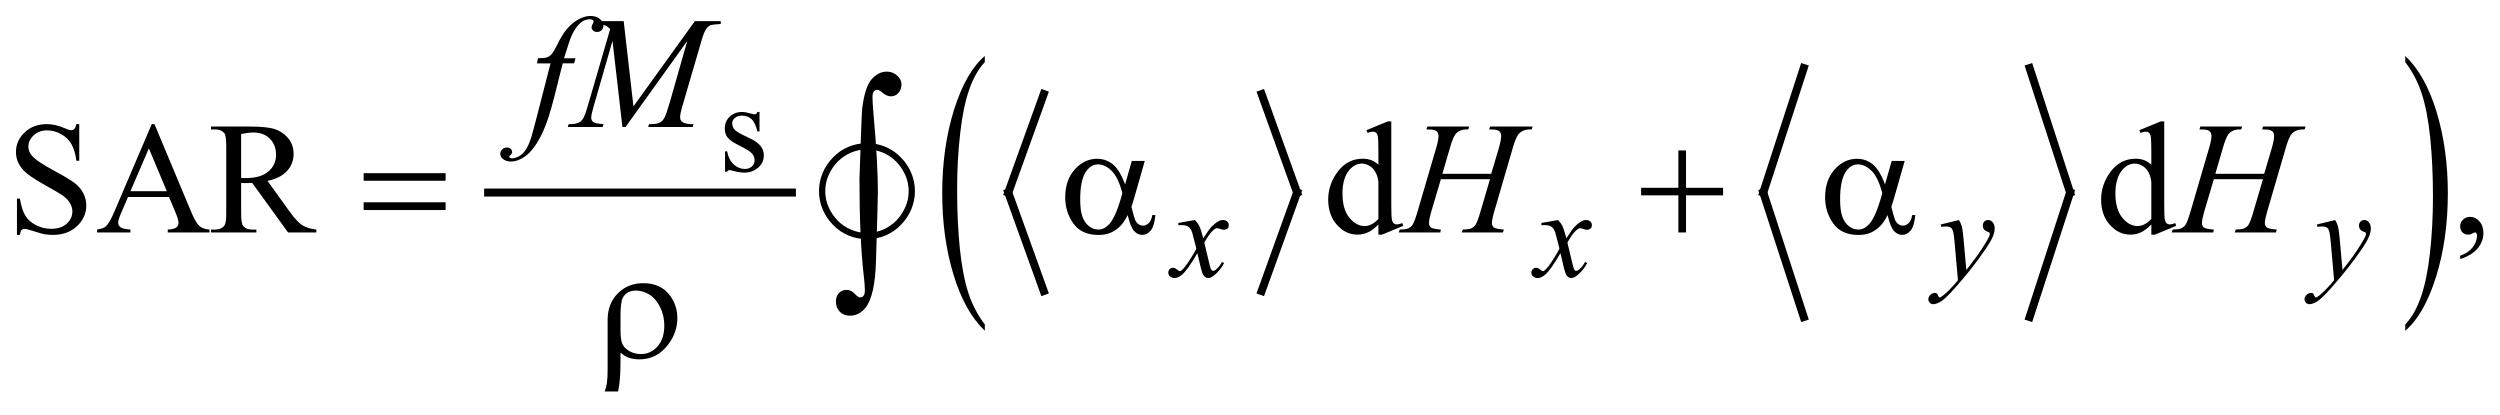 <?xml version="1.0" encoding="UTF-8"?>
<!DOCTYPE svg PUBLIC '-//W3C//DTD SVG 1.0//EN'
          'http://www.w3.org/TR/2001/REC-SVG-20010904/DTD/svg10.dtd'>
<svg stroke-dasharray="none" shape-rendering="auto" xmlns="http://www.w3.org/2000/svg" font-family="'Dialog'" text-rendering="auto" width="247" fill-opacity="1" color-interpolation="auto" color-rendering="auto" preserveAspectRatio="xMidYMid meet" font-size="12px" viewBox="0 0 247 41" fill="black" xmlns:xlink="http://www.w3.org/1999/xlink" stroke="black" image-rendering="auto" stroke-miterlimit="10" stroke-linecap="square" stroke-linejoin="miter" font-style="normal" stroke-width="1" height="41" stroke-dashoffset="0" font-weight="normal" stroke-opacity="1"
><!--Generated by the Batik Graphics2D SVG Generator--><defs id="genericDefs"
  /><g
  ><defs id="defs1"
    ><clipPath clipPathUnits="userSpaceOnUse" id="clipPath1"
      ><path d="M-1 -1 L155.686 -1 L155.686 24.541 L-1 24.541 L-1 -1 Z"
      /></clipPath
      ><clipPath clipPathUnits="userSpaceOnUse" id="clipPath2"
      ><path d="M-0 -0 L-0 23.542 L154.687 23.542 L154.687 -0 Z"
      /></clipPath
    ></defs
    ><g stroke-width="0.501" transform="scale(1.576,1.576) translate(1,1)"
    ><line y2="11.071" fill="none" x1="29.601" clip-path="url(#clipPath2)" x2="48.646" y1="11.071"
    /></g
    ><g stroke-width="0.501" transform="matrix(1.576,0,0,1.576,1.576,1.576)"
    ><line y2="11.071" fill="none" x1="64.434" clip-path="url(#clipPath2)" x2="62.21" y1="4.896"
    /></g
    ><g stroke-width="0.501" transform="matrix(1.576,0,0,1.576,1.576,1.576)"
    ><line y2="17.245" fill="none" x1="62.21" clip-path="url(#clipPath2)" x2="64.434" y1="11.071"
    /></g
    ><g stroke-width="0.501" transform="matrix(1.576,0,0,1.576,1.576,1.576)"
    ><line y2="11.071" fill="none" x1="78.091" clip-path="url(#clipPath2)" x2="80.315" y1="4.896"
    /></g
    ><g stroke-width="0.501" transform="matrix(1.576,0,0,1.576,1.576,1.576)"
    ><line y2="17.245" fill="none" x1="80.315" clip-path="url(#clipPath2)" x2="78.091" y1="11.071"
    /></g
    ><g stroke-width="0.501" transform="matrix(1.576,0,0,1.576,1.576,1.576)"
    ><line y2="11.071" fill="none" x1="112.078" clip-path="url(#clipPath2)" x2="109.541" y1="3.267"
    /></g
    ><g stroke-width="0.501" transform="matrix(1.576,0,0,1.576,1.576,1.576)"
    ><line y2="18.874" fill="none" x1="109.541" clip-path="url(#clipPath2)" x2="112.078" y1="11.071"
    /></g
    ><g stroke-width="0.501" transform="matrix(1.576,0,0,1.576,1.576,1.576)"
    ><line y2="11.071" fill="none" x1="126.237" clip-path="url(#clipPath2)" x2="128.774" y1="3.267"
    /></g
    ><g stroke-width="0.501" transform="matrix(1.576,0,0,1.576,1.576,1.576)"
    ><line y2="18.874" fill="none" x1="128.774" clip-path="url(#clipPath2)" x2="126.237" y1="11.071"
    /></g
    ><g stroke-width="0.501" transform="matrix(1.576,0,0,1.576,1.576,1.576)"
    ><path d="M60.738 19.338 L60.738 19.735 C59.897 18.934 59.241 17.758 58.772 16.21 C58.303 14.66 58.068 12.964 58.068 11.121 C58.068 9.205 58.315 7.46 58.808 5.885 C59.302 4.311 59.945 3.185 60.738 2.507 L60.738 2.895 C60.342 3.314 60.016 3.887 59.761 4.614 C59.507 5.342 59.316 6.264 59.191 7.383 C59.065 8.501 59.002 9.668 59.002 10.881 C59.002 12.255 59.06 13.497 59.176 14.606 C59.292 15.715 59.469 16.635 59.708 17.366 C59.947 18.095 60.29 18.753 60.738 19.338 Z" stroke="none" clip-path="url(#clipPath2)"
    /></g
    ><g stroke-width="0.501" transform="matrix(1.576,0,0,1.576,1.576,1.576)"
    ><path d="M149.787 2.896 L149.787 2.508 C150.629 3.302 151.284 4.475 151.753 6.025 C152.222 7.575 152.456 9.271 152.456 11.113 C152.456 13.029 152.21 14.776 151.717 16.353 C151.224 17.931 150.58 19.058 149.787 19.736 L149.787 19.339 C150.186 18.92 150.514 18.347 150.768 17.62 C151.023 16.892 151.212 15.972 151.336 14.856 C151.46 13.74 151.523 12.573 151.523 11.353 C151.523 9.985 151.465 8.745 151.351 7.633 C151.237 6.521 151.059 5.599 150.819 4.869 C150.579 4.139 150.235 3.481 149.787 2.896 Z" stroke="none" clip-path="url(#clipPath2)"
    /></g
    ><g stroke-width="0.501" transform="matrix(1.576,0,0,1.576,1.576,1.576)"
    ><path d="M46.614 6.019 L46.614 7.241 L46.485 7.241 C46.386 6.857 46.258 6.596 46.103 6.458 C45.948 6.319 45.75 6.25 45.51 6.25 C45.327 6.25 45.18 6.298 45.068 6.395 C44.956 6.492 44.9 6.599 44.9 6.716 C44.9 6.862 44.942 6.988 45.025 7.092 C45.106 7.199 45.27 7.313 45.518 7.433 L46.09 7.711 C46.62 7.97 46.885 8.311 46.885 8.733 C46.885 9.06 46.761 9.323 46.515 9.523 C46.268 9.722 45.992 9.822 45.687 9.822 C45.468 9.822 45.217 9.783 44.935 9.705 C44.849 9.68 44.779 9.666 44.724 9.666 C44.664 9.666 44.617 9.699 44.583 9.768 L44.454 9.768 L44.454 8.487 L44.583 8.487 C44.656 8.853 44.795 9.128 45.002 9.314 C45.208 9.499 45.439 9.592 45.695 9.592 C45.875 9.592 46.022 9.539 46.135 9.433 C46.249 9.328 46.305 9.2 46.305 9.051 C46.305 8.871 46.242 8.719 46.115 8.596 C45.989 8.473 45.736 8.318 45.357 8.13 C44.978 7.942 44.731 7.772 44.613 7.621 C44.495 7.472 44.437 7.284 44.437 7.057 C44.437 6.762 44.538 6.515 44.74 6.317 C44.943 6.119 45.204 6.019 45.525 6.019 C45.666 6.019 45.837 6.049 46.038 6.109 C46.171 6.148 46.26 6.168 46.304 6.168 C46.346 6.168 46.378 6.159 46.402 6.141 C46.426 6.123 46.453 6.082 46.485 6.019 L46.614 6.019 Z" stroke="none" clip-path="url(#clipPath2)"
    /></g
    ><g stroke-width="0.501" transform="matrix(1.576,0,0,1.576,1.576,1.576)"
    ><path d="M3.969 6.781 L3.969 9.078 L3.788 9.078 C3.729 8.637 3.625 8.286 3.473 8.024 C3.321 7.764 3.104 7.556 2.824 7.403 C2.543 7.25 2.253 7.173 1.953 7.173 C1.613 7.173 1.333 7.277 1.111 7.484 C0.889 7.691 0.778 7.927 0.778 8.191 C0.778 8.394 0.848 8.578 0.988 8.745 C1.19 8.99 1.672 9.316 2.432 9.724 C3.052 10.058 3.475 10.314 3.702 10.492 C3.929 10.67 4.103 10.879 4.226 11.121 C4.348 11.362 4.409 11.615 4.409 11.88 C4.409 12.383 4.214 12.817 3.825 13.18 C3.435 13.544 2.933 13.726 2.32 13.726 C2.128 13.726 1.946 13.711 1.777 13.682 C1.675 13.666 1.466 13.607 1.148 13.503 C0.83 13.4 0.628 13.349 0.544 13.349 C0.462 13.349 0.398 13.373 0.351 13.423 C0.304 13.472 0.268 13.572 0.246 13.726 L0.063 13.726 L0.063 11.45 L0.244 11.45 C0.329 11.927 0.443 12.283 0.587 12.519 C0.731 12.756 0.95 12.953 1.245 13.11 C1.54 13.266 1.864 13.344 2.217 13.344 C2.625 13.344 2.947 13.237 3.184 13.021 C3.42 12.806 3.538 12.551 3.538 12.257 C3.538 12.094 3.493 11.929 3.404 11.763 C3.314 11.596 3.175 11.441 2.986 11.297 C2.859 11.199 2.511 10.991 1.943 10.673 C1.376 10.355 0.972 10.101 0.732 9.911 C0.492 9.721 0.31 9.512 0.186 9.284 C0.062 9.056 0 8.803 0 8.529 C0 8.052 0.183 7.642 0.548 7.298 C0.913 6.954 1.378 6.781 1.943 6.781 C2.296 6.781 2.669 6.867 3.064 7.041 C3.247 7.123 3.376 7.163 3.451 7.163 C3.535 7.163 3.605 7.138 3.659 7.087 C3.713 7.036 3.756 6.934 3.788 6.781 L3.969 6.781 Z" stroke="none" clip-path="url(#clipPath2)"
    /></g
    ><g stroke-width="0.501" transform="matrix(1.576,0,0,1.576,1.576,1.576)"
    ><path d="M9.594 11.349 L7.025 11.349 L6.575 12.398 C6.464 12.656 6.408 12.848 6.408 12.975 C6.408 13.077 6.456 13.165 6.552 13.243 C6.649 13.319 6.857 13.369 7.177 13.391 L7.177 13.573 L5.087 13.573 L5.087 13.391 C5.364 13.342 5.544 13.279 5.626 13.201 C5.793 13.044 5.977 12.726 6.179 12.246 L8.513 6.781 L8.684 6.781 L10.994 12.304 C11.18 12.748 11.349 13.036 11.501 13.168 C11.652 13.301 11.864 13.375 12.135 13.391 L12.135 13.573 L9.516 13.573 L9.516 13.391 C9.78 13.378 9.959 13.334 10.052 13.259 C10.145 13.184 10.192 13.093 10.192 12.985 C10.192 12.841 10.127 12.615 9.996 12.304 L9.594 11.349 ZM9.458 10.987 L8.332 8.304 L7.177 10.987 L9.458 10.987 Z" stroke="none" clip-path="url(#clipPath2)"
    /></g
    ><g stroke-width="0.501" transform="matrix(1.576,0,0,1.576,1.576,1.576)"
    ><path d="M18.831 13.573 L17.059 13.573 L14.812 10.469 C14.646 10.476 14.51 10.479 14.406 10.479 C14.364 10.479 14.318 10.478 14.269 10.476 C14.22 10.475 14.169 10.472 14.117 10.469 L14.117 12.399 C14.117 12.816 14.163 13.076 14.254 13.177 C14.378 13.321 14.564 13.392 14.812 13.392 L15.072 13.392 L15.072 13.574 L12.228 13.574 L12.228 13.392 L12.478 13.392 C12.759 13.392 12.959 13.301 13.08 13.119 C13.148 13.017 13.183 12.777 13.183 12.399 L13.183 8.109 C13.183 7.691 13.138 7.432 13.046 7.33 C12.919 7.186 12.73 7.115 12.478 7.115 L12.228 7.115 L12.228 6.933 L14.646 6.933 C15.351 6.933 15.87 6.984 16.205 7.087 C16.539 7.19 16.823 7.379 17.057 7.655 C17.291 7.931 17.407 8.26 17.407 8.642 C17.407 9.05 17.274 9.404 17.008 9.704 C16.742 10.005 16.33 10.218 15.772 10.341 L17.143 12.246 C17.456 12.684 17.726 12.975 17.951 13.118 C18.176 13.261 18.47 13.352 18.832 13.391 L18.832 13.573 ZM14.117 10.16 C14.179 10.16 14.233 10.161 14.279 10.163 C14.324 10.164 14.362 10.165 14.391 10.165 C15.024 10.165 15.501 10.028 15.823 9.754 C16.145 9.48 16.305 9.13 16.305 8.706 C16.305 8.291 16.175 7.955 15.916 7.695 C15.656 7.436 15.313 7.306 14.886 7.306 C14.697 7.306 14.441 7.337 14.117 7.399 L14.117 10.16 Z" stroke="none" clip-path="url(#clipPath2)"
    /></g
    ><g stroke-width="0.501" transform="matrix(1.576,0,0,1.576,1.576,1.576)"
    ><path d="M85.412 13.069 C85.194 13.298 84.98 13.462 84.771 13.56 C84.562 13.66 84.336 13.709 84.095 13.709 C83.606 13.709 83.178 13.505 82.813 13.095 C82.448 12.686 82.265 12.159 82.265 11.516 C82.265 10.873 82.467 10.285 82.871 9.75 C83.276 9.217 83.797 8.95 84.433 8.95 C84.828 8.95 85.154 9.075 85.412 9.326 L85.412 8.5 C85.412 7.988 85.4 7.672 85.376 7.555 C85.352 7.437 85.313 7.357 85.261 7.315 C85.209 7.273 85.144 7.252 85.066 7.252 C84.981 7.252 84.868 7.278 84.728 7.33 L84.665 7.159 L86 6.609 L86.22 6.609 L86.22 11.795 C86.22 12.32 86.233 12.641 86.257 12.757 C86.281 12.873 86.32 12.955 86.374 13 C86.428 13.046 86.491 13.069 86.562 13.069 C86.65 13.069 86.768 13.041 86.915 12.985 L86.969 13.157 L85.638 13.71 L85.412 13.71 L85.412 13.069 ZM85.412 12.726 L85.412 10.414 C85.392 10.191 85.334 9.989 85.236 9.807 C85.138 9.625 85.008 9.487 84.847 9.393 C84.685 9.3 84.528 9.254 84.374 9.254 C84.087 9.254 83.831 9.383 83.605 9.641 C83.308 9.98 83.16 10.477 83.16 11.129 C83.16 11.788 83.304 12.293 83.591 12.645 C83.878 12.996 84.198 13.171 84.55 13.171 C84.847 13.171 85.134 13.023 85.412 12.726 Z" stroke="none" clip-path="url(#clipPath2)"
    /></g
    ><g stroke-width="0.501" transform="matrix(1.576,0,0,1.576,1.576,1.576)"
    ><path d="M133.867 13.069 C133.649 13.298 133.435 13.462 133.226 13.56 C133.017 13.66 132.791 13.709 132.55 13.709 C132.061 13.709 131.633 13.505 131.268 13.095 C130.903 12.686 130.72 12.159 130.72 11.516 C130.72 10.873 130.922 10.285 131.326 9.75 C131.731 9.217 132.252 8.95 132.888 8.95 C133.283 8.95 133.609 9.075 133.867 9.326 L133.867 8.5 C133.867 7.988 133.855 7.672 133.831 7.555 C133.807 7.437 133.768 7.357 133.716 7.315 C133.664 7.273 133.599 7.252 133.521 7.252 C133.436 7.252 133.323 7.278 133.183 7.33 L133.12 7.159 L134.456 6.611 L134.676 6.611 L134.676 11.797 C134.676 12.322 134.689 12.643 134.713 12.759 C134.737 12.875 134.776 12.956 134.83 13.001 C134.884 13.047 134.947 13.07 135.018 13.07 C135.106 13.07 135.224 13.042 135.371 12.986 L135.425 13.158 L134.094 13.711 L133.868 13.711 L133.868 13.069 ZM133.867 12.726 L133.867 10.414 C133.847 10.191 133.789 9.989 133.691 9.807 C133.593 9.625 133.463 9.487 133.302 9.393 C133.14 9.3 132.983 9.254 132.829 9.254 C132.542 9.254 132.286 9.383 132.06 9.641 C131.763 9.98 131.615 10.477 131.615 11.129 C131.615 11.788 131.759 12.293 132.046 12.645 C132.333 12.996 132.653 13.171 133.005 13.171 C133.302 13.171 133.589 13.023 133.867 12.726 Z" stroke="none" clip-path="url(#clipPath2)"
    /></g
    ><g stroke-width="0.501" transform="matrix(1.576,0,0,1.576,1.576,1.576)"
    ><path d="M153.228 15.243 L153.228 15.027 C153.564 14.917 153.825 14.744 154.009 14.51 C154.193 14.277 154.285 14.03 154.285 13.769 C154.285 13.706 154.27 13.655 154.241 13.612 C154.218 13.583 154.195 13.568 154.173 13.568 C154.137 13.568 154.059 13.6 153.938 13.666 C153.879 13.695 153.817 13.71 153.752 13.71 C153.592 13.71 153.465 13.663 153.37 13.568 C153.275 13.473 153.227 13.342 153.227 13.176 C153.227 13.016 153.289 12.879 153.411 12.765 C153.534 12.651 153.682 12.593 153.859 12.593 C154.074 12.593 154.266 12.687 154.434 12.874 C154.602 13.062 154.686 13.312 154.686 13.621 C154.686 13.957 154.569 14.27 154.335 14.559 C154.104 14.848 153.734 15.076 153.228 15.243 Z" stroke="none" clip-path="url(#clipPath2)"
    /></g
    ><g stroke-width="0.501" transform="matrix(1.576,0,0,1.576,1.576,1.576)"
    ><path d="M73.912 12.793 C74.04 12.929 74.136 13.064 74.202 13.2 C74.249 13.294 74.326 13.541 74.433 13.94 L74.778 13.422 C74.869 13.297 74.98 13.178 75.111 13.064 C75.241 12.951 75.356 12.874 75.455 12.832 C75.518 12.806 75.587 12.793 75.663 12.793 C75.775 12.793 75.865 12.822 75.932 12.883 C75.998 12.943 76.032 13.016 76.032 13.102 C76.032 13.202 76.012 13.27 75.973 13.306 C75.9 13.371 75.816 13.404 75.723 13.404 C75.668 13.404 75.609 13.392 75.547 13.369 C75.424 13.328 75.342 13.306 75.3 13.306 C75.237 13.306 75.163 13.343 75.077 13.415 C74.915 13.551 74.722 13.813 74.498 14.203 L74.819 15.551 C74.869 15.757 74.91 15.88 74.944 15.921 C74.978 15.961 75.012 15.982 75.046 15.982 C75.101 15.982 75.165 15.952 75.238 15.892 C75.382 15.772 75.504 15.615 75.606 15.421 L75.743 15.492 C75.578 15.8 75.369 16.055 75.117 16.26 C74.973 16.374 74.852 16.432 74.753 16.432 C74.607 16.432 74.491 16.35 74.404 16.186 C74.349 16.083 74.236 15.645 74.063 14.87 C73.656 15.577 73.33 16.033 73.084 16.237 C72.925 16.367 72.771 16.432 72.622 16.432 C72.518 16.432 72.423 16.394 72.336 16.319 C72.273 16.261 72.242 16.184 72.242 16.088 C72.242 16.002 72.271 15.93 72.328 15.873 C72.386 15.815 72.456 15.786 72.539 15.786 C72.622 15.786 72.711 15.828 72.805 15.912 C72.873 15.972 72.925 16.002 72.962 16.002 C72.993 16.002 73.034 15.981 73.084 15.939 C73.207 15.839 73.374 15.626 73.585 15.296 C73.796 14.966 73.935 14.73 74 14.583 C73.838 13.948 73.751 13.612 73.738 13.576 C73.678 13.406 73.599 13.286 73.503 13.216 C73.406 13.146 73.264 13.111 73.076 13.111 C73.016 13.111 72.947 13.113 72.868 13.119 L72.868 12.977 L73.912 12.793 Z" stroke="none" clip-path="url(#clipPath2)"
    /></g
    ><g stroke-width="0.501" transform="matrix(1.576,0,0,1.576,1.576,1.576)"
    ><path d="M96.676 12.793 C96.804 12.929 96.901 13.064 96.966 13.2 C97.013 13.294 97.09 13.541 97.197 13.94 L97.541 13.422 C97.633 13.297 97.744 13.178 97.874 13.064 C98.005 12.951 98.12 12.874 98.219 12.832 C98.282 12.806 98.351 12.793 98.427 12.793 C98.539 12.793 98.628 12.822 98.695 12.883 C98.761 12.943 98.796 13.016 98.796 13.102 C98.796 13.202 98.775 13.27 98.736 13.306 C98.664 13.371 98.58 13.404 98.486 13.404 C98.431 13.404 98.372 13.392 98.309 13.369 C98.187 13.328 98.104 13.306 98.063 13.306 C98 13.306 97.925 13.343 97.839 13.415 C97.677 13.551 97.485 13.813 97.26 14.203 L97.581 15.551 C97.63 15.757 97.672 15.88 97.706 15.921 C97.74 15.961 97.773 15.982 97.808 15.982 C97.863 15.982 97.927 15.952 98 15.892 C98.144 15.772 98.266 15.615 98.367 15.421 L98.505 15.492 C98.34 15.8 98.132 16.055 97.878 16.26 C97.734 16.374 97.613 16.432 97.514 16.432 C97.368 16.432 97.252 16.35 97.166 16.186 C97.11 16.083 96.997 15.645 96.825 14.87 C96.418 15.577 96.092 16.033 95.846 16.237 C95.687 16.367 95.533 16.432 95.384 16.432 C95.28 16.432 95.185 16.394 95.099 16.319 C95.036 16.261 95.004 16.184 95.004 16.088 C95.004 16.002 95.033 15.93 95.091 15.873 C95.148 15.815 95.219 15.786 95.302 15.786 C95.386 15.786 95.474 15.828 95.569 15.912 C95.636 15.972 95.689 16.002 95.725 16.002 C95.756 16.002 95.797 15.981 95.846 15.939 C95.969 15.839 96.136 15.626 96.348 15.296 C96.559 14.967 96.698 14.73 96.763 14.583 C96.601 13.948 96.513 13.612 96.5 13.576 C96.439 13.406 96.361 13.286 96.265 13.216 C96.169 13.146 96.027 13.111 95.838 13.111 C95.778 13.111 95.709 13.113 95.631 13.119 L95.631 12.977 L96.676 12.793 Z" stroke="none" clip-path="url(#clipPath2)"
    /></g
    ><g stroke-width="0.501" transform="matrix(1.576,0,0,1.576,1.576,1.576)"
    ><path d="M121.81 12.793 C121.899 12.944 121.96 13.086 121.995 13.218 C122.028 13.35 122.062 13.609 122.097 13.995 L122.269 15.923 C122.426 15.735 122.653 15.437 122.951 15.029 C123.095 14.831 123.272 14.56 123.483 14.218 C123.611 14.009 123.689 13.863 123.718 13.779 C123.734 13.738 123.741 13.695 123.741 13.65 C123.741 13.622 123.731 13.598 123.714 13.58 C123.695 13.561 123.648 13.54 123.57 13.516 C123.494 13.491 123.429 13.445 123.379 13.378 C123.329 13.311 123.303 13.235 123.303 13.149 C123.303 13.042 123.334 12.956 123.397 12.89 C123.46 12.824 123.538 12.792 123.632 12.792 C123.746 12.792 123.844 12.839 123.925 12.935 C124.006 13.031 124.047 13.162 124.047 13.329 C124.047 13.535 123.976 13.771 123.835 14.036 C123.694 14.302 123.423 14.708 123.021 15.257 C122.619 15.805 122.132 16.403 121.561 17.051 C121.166 17.497 120.873 17.78 120.683 17.896 C120.493 18.012 120.329 18.07 120.194 18.07 C120.113 18.07 120.043 18.04 119.981 17.978 C119.919 17.916 119.888 17.845 119.888 17.764 C119.888 17.662 119.931 17.57 120.016 17.486 C120.101 17.403 120.193 17.361 120.291 17.361 C120.344 17.361 120.387 17.373 120.421 17.396 C120.442 17.409 120.465 17.447 120.489 17.507 C120.513 17.569 120.537 17.61 120.557 17.631 C120.57 17.644 120.585 17.651 120.604 17.651 C120.62 17.651 120.647 17.637 120.686 17.612 C120.83 17.523 120.997 17.382 121.188 17.188 C121.438 16.932 121.624 16.723 121.744 16.562 L121.524 14.078 C121.488 13.669 121.433 13.419 121.36 13.33 C121.287 13.241 121.165 13.197 120.992 13.197 C120.937 13.197 120.84 13.205 120.698 13.22 L120.663 13.074 L121.81 12.793 Z" stroke="none" clip-path="url(#clipPath2)"
    /></g
    ><g stroke-width="0.501" transform="matrix(1.576,0,0,1.576,1.576,1.576)"
    ><path d="M145.392 12.793 C145.481 12.944 145.542 13.086 145.577 13.218 C145.61 13.35 145.644 13.609 145.679 13.995 L145.851 15.923 C146.008 15.735 146.235 15.437 146.533 15.029 C146.677 14.831 146.854 14.56 147.065 14.218 C147.193 14.009 147.271 13.863 147.3 13.779 C147.316 13.738 147.323 13.695 147.323 13.65 C147.323 13.622 147.313 13.598 147.296 13.58 C147.277 13.561 147.23 13.54 147.152 13.516 C147.076 13.491 147.011 13.445 146.961 13.378 C146.911 13.311 146.885 13.235 146.885 13.149 C146.885 13.042 146.916 12.956 146.979 12.89 C147.042 12.824 147.12 12.792 147.214 12.792 C147.328 12.792 147.426 12.839 147.507 12.935 C147.588 13.031 147.629 13.162 147.629 13.329 C147.629 13.535 147.558 13.771 147.417 14.036 C147.276 14.302 147.005 14.708 146.603 15.257 C146.201 15.805 145.714 16.403 145.143 17.051 C144.748 17.497 144.455 17.78 144.265 17.896 C144.075 18.012 143.911 18.07 143.776 18.07 C143.695 18.07 143.625 18.04 143.563 17.978 C143.501 17.916 143.47 17.845 143.47 17.764 C143.47 17.662 143.513 17.57 143.598 17.486 C143.683 17.403 143.775 17.361 143.873 17.361 C143.926 17.361 143.969 17.373 144.003 17.396 C144.024 17.409 144.047 17.447 144.071 17.507 C144.095 17.569 144.119 17.61 144.139 17.631 C144.152 17.644 144.167 17.651 144.186 17.651 C144.202 17.651 144.229 17.637 144.268 17.612 C144.412 17.523 144.579 17.382 144.77 17.188 C145.02 16.932 145.206 16.723 145.326 16.562 L145.106 14.078 C145.07 13.669 145.015 13.419 144.942 13.33 C144.869 13.241 144.747 13.197 144.574 13.197 C144.519 13.197 144.422 13.205 144.28 13.22 L144.245 13.074 L145.392 12.793 Z" stroke="none" clip-path="url(#clipPath2)"
    /></g
    ><g stroke-width="0.501" transform="matrix(1.576,0,0,1.576,1.576,1.576)"
    ><path d="M35.079 2.649 L34.991 2.972 L34.277 2.972 L33.738 5.112 C33.5 6.055 33.26 6.785 33.018 7.301 C32.676 8.029 32.307 8.532 31.912 8.809 C31.612 9.021 31.312 9.127 31.012 9.127 C30.816 9.127 30.65 9.068 30.512 8.951 C30.411 8.869 30.361 8.763 30.361 8.633 C30.361 8.529 30.403 8.438 30.486 8.361 C30.569 8.284 30.671 8.246 30.792 8.246 C30.88 8.246 30.954 8.273 31.015 8.329 C31.075 8.385 31.105 8.448 31.105 8.52 C31.105 8.592 31.071 8.659 31.002 8.721 C30.95 8.767 30.923 8.801 30.923 8.824 C30.923 8.853 30.935 8.876 30.957 8.892 C30.987 8.915 31.032 8.927 31.094 8.927 C31.234 8.927 31.382 8.883 31.537 8.795 C31.692 8.707 31.83 8.575 31.951 8.4 C32.072 8.226 32.186 7.973 32.294 7.644 C32.339 7.507 32.462 7.055 32.661 6.288 L33.513 2.973 L32.661 2.973 L32.729 2.65 C33 2.65 33.189 2.631 33.297 2.593 C33.404 2.556 33.503 2.484 33.593 2.378 C33.683 2.272 33.8 2.074 33.943 1.783 C34.135 1.391 34.32 1.087 34.496 0.872 C34.737 0.581 34.991 0.364 35.257 0.218 C35.523 0.073 35.774 0 36.009 0 C36.257 0 36.456 0.063 36.606 0.188 C36.756 0.314 36.831 0.45 36.831 0.597 C36.831 0.711 36.793 0.807 36.718 0.886 C36.643 0.965 36.547 1.004 36.429 1.004 C36.328 1.004 36.245 0.975 36.182 0.916 C36.118 0.857 36.086 0.787 36.086 0.706 C36.086 0.654 36.107 0.589 36.15 0.513 C36.192 0.436 36.213 0.385 36.213 0.359 C36.213 0.314 36.198 0.279 36.169 0.256 C36.127 0.223 36.065 0.207 35.983 0.207 C35.777 0.207 35.593 0.272 35.43 0.403 C35.211 0.576 35.015 0.847 34.843 1.216 C34.755 1.409 34.593 1.887 34.359 2.651 L35.079 2.651 Z" stroke="none" clip-path="url(#clipPath2)"
    /></g
    ><g stroke-width="0.501" transform="matrix(1.576,0,0,1.576,1.576,1.576)"
    ><path d="M38.099 0.323 L38.711 5.67 L42.563 0.323 L44.183 0.323 L44.183 0.504 C43.83 0.527 43.623 0.55 43.561 0.572 C43.453 0.614 43.354 0.699 43.265 0.827 C43.175 0.954 43.078 1.199 42.973 1.561 L41.744 5.772 C41.672 6.017 41.637 6.21 41.637 6.35 C41.637 6.477 41.681 6.574 41.769 6.639 C41.893 6.734 42.089 6.781 42.356 6.781 L42.474 6.781 L42.43 6.962 L39.636 6.962 L39.685 6.781 L39.817 6.781 C40.065 6.781 40.254 6.745 40.385 6.673 C40.486 6.621 40.576 6.522 40.656 6.377 C40.736 6.231 40.847 5.909 40.991 5.41 L42.088 1.561 L38.216 6.962 L38.02 6.962 L37.398 1.561 L36.215 5.67 C36.114 6.02 36.064 6.254 36.064 6.376 C36.064 6.497 36.108 6.589 36.196 6.652 C36.284 6.716 36.498 6.759 36.837 6.782 L36.783 6.963 L34.595 6.963 L34.649 6.782 L34.781 6.782 C35.104 6.782 35.338 6.7 35.481 6.537 C35.585 6.42 35.694 6.165 35.809 5.773 L37.253 0.822 C37.146 0.711 37.043 0.636 36.945 0.597 C36.847 0.557 36.666 0.527 36.402 0.504 L36.451 0.323 L38.099 0.323 Z" stroke="none" clip-path="url(#clipPath2)"
    /></g
    ><g stroke-width="0.501" transform="matrix(1.576,0,0,1.576,1.576,1.576)"
    ><path d="M89.423 9.895 L92.486 9.895 L92.971 8.255 C93.062 7.935 93.108 7.687 93.108 7.51 C93.108 7.426 93.087 7.353 93.046 7.292 C93.005 7.231 92.942 7.187 92.858 7.157 C92.774 7.127 92.607 7.113 92.359 7.113 L92.408 6.932 L95.081 6.932 L95.022 7.113 C94.796 7.11 94.628 7.133 94.517 7.181 C94.361 7.25 94.245 7.338 94.17 7.446 C94.063 7.6 93.954 7.87 93.843 8.255 L92.673 12.265 C92.575 12.598 92.527 12.836 92.527 12.98 C92.527 13.104 92.57 13.198 92.656 13.262 C92.743 13.325 92.949 13.368 93.275 13.391 L93.221 13.573 L90.637 13.573 L90.705 13.391 C90.96 13.385 91.129 13.362 91.214 13.323 C91.345 13.264 91.44 13.189 91.498 13.098 C91.583 12.97 91.687 12.693 91.811 12.265 L92.408 10.233 L89.33 10.233 L88.727 12.265 C88.632 12.591 88.585 12.83 88.585 12.98 C88.585 13.104 88.627 13.198 88.712 13.262 C88.797 13.325 89.003 13.368 89.329 13.391 L89.29 13.573 L86.686 13.573 L86.75 13.391 C87.007 13.385 87.179 13.362 87.264 13.323 C87.394 13.264 87.491 13.189 87.552 13.098 C87.637 12.964 87.741 12.686 87.865 12.265 L89.04 8.255 C89.135 7.928 89.182 7.68 89.182 7.51 C89.182 7.426 89.162 7.353 89.121 7.292 C89.08 7.231 89.017 7.187 88.93 7.157 C88.844 7.128 88.675 7.113 88.424 7.113 L88.483 6.932 L91.101 6.932 L91.047 7.113 C90.828 7.11 90.667 7.133 90.563 7.181 C90.41 7.246 90.296 7.333 90.225 7.441 C90.127 7.585 90.019 7.856 89.902 8.254 L89.423 9.895 Z" stroke="none" clip-path="url(#clipPath2)"
    /></g
    ><g stroke-width="0.501" transform="matrix(1.576,0,0,1.576,1.576,1.576)"
    ><path d="M137.88 9.895 L140.943 9.895 L141.428 8.255 C141.519 7.935 141.565 7.687 141.565 7.51 C141.565 7.426 141.544 7.353 141.503 7.292 C141.462 7.231 141.399 7.187 141.315 7.157 C141.231 7.127 141.064 7.113 140.816 7.113 L140.865 6.932 L143.538 6.932 L143.479 7.113 C143.253 7.11 143.085 7.133 142.974 7.181 C142.818 7.25 142.702 7.338 142.627 7.446 C142.52 7.6 142.411 7.87 142.3 8.255 L141.13 12.265 C141.032 12.598 140.984 12.836 140.984 12.98 C140.984 13.104 141.027 13.198 141.113 13.262 C141.2 13.325 141.406 13.368 141.732 13.391 L141.678 13.573 L139.094 13.573 L139.162 13.391 C139.417 13.385 139.586 13.362 139.671 13.323 C139.802 13.264 139.897 13.189 139.955 13.098 C140.04 12.97 140.144 12.693 140.268 12.265 L140.865 10.233 L137.787 10.233 L137.184 12.265 C137.089 12.591 137.042 12.83 137.042 12.98 C137.042 13.104 137.084 13.198 137.169 13.262 C137.254 13.325 137.46 13.368 137.786 13.391 L137.747 13.573 L135.143 13.573 L135.207 13.391 C135.464 13.385 135.636 13.362 135.721 13.323 C135.851 13.264 135.948 13.189 136.009 13.098 C136.094 12.964 136.198 12.686 136.322 12.265 L137.497 8.255 C137.592 7.928 137.639 7.68 137.639 7.51 C137.639 7.426 137.619 7.353 137.578 7.292 C137.537 7.231 137.474 7.187 137.387 7.157 C137.301 7.128 137.132 7.113 136.881 7.113 L136.94 6.932 L139.558 6.932 L139.504 7.113 C139.285 7.11 139.124 7.133 139.02 7.181 C138.867 7.246 138.753 7.333 138.682 7.441 C138.584 7.585 138.476 7.856 138.359 8.254 L137.88 9.895 Z" stroke="none" clip-path="url(#clipPath2)"
    /></g
    ><g stroke-width="0.501" transform="matrix(1.576,0,0,1.576,1.576,1.576)"
    ><path d="M21.797 9.856 L26.936 9.856 L26.936 10.331 L21.797 10.331 L21.797 9.856 ZM21.797 11.682 L26.936 11.682 L26.936 12.167 L21.797 12.167 L21.797 11.682 Z" stroke="none" clip-path="url(#clipPath2)"
    /></g
    ><g stroke-width="0.501" transform="matrix(1.576,0,0,1.576,1.576,1.576)"
    ><path d="M69.954 9.087 L70.767 9.087 L70.131 11.315 C70.089 11.456 70.022 11.676 69.93 11.976 C70.054 12.479 70.147 12.78 70.209 12.877 C70.326 13.057 70.475 13.147 70.654 13.147 C70.784 13.147 70.905 13.093 71.016 12.985 C71.127 12.878 71.201 12.71 71.237 12.481 L71.432 12.481 C71.387 12.951 71.288 13.276 71.136 13.456 C70.984 13.635 70.809 13.725 70.61 13.725 C70.424 13.725 70.256 13.647 70.104 13.491 C69.952 13.334 69.816 12.998 69.695 12.482 C69.551 12.766 69.411 12.981 69.274 13.128 C69.082 13.33 68.873 13.482 68.648 13.581 C68.423 13.68 68.167 13.729 67.879 13.729 C67.158 13.729 66.628 13.49 66.288 13.009 C65.949 12.53 65.779 11.983 65.779 11.369 C65.779 10.65 65.978 10.068 66.376 9.623 C66.774 9.178 67.241 8.955 67.776 8.955 C68.148 8.955 68.476 9.069 68.759 9.295 C69.043 9.522 69.301 9.943 69.532 10.561 L69.954 9.087 ZM69.361 11.11 C69.185 10.437 68.958 9.967 68.681 9.702 C68.404 9.437 68.121 9.304 67.834 9.304 C67.514 9.304 67.248 9.479 67.036 9.829 C66.824 10.181 66.718 10.739 66.718 11.507 C66.718 11.961 66.763 12.318 66.855 12.577 C66.946 12.836 67.084 13.037 67.269 13.179 C67.454 13.322 67.648 13.392 67.854 13.392 C68.105 13.392 68.335 13.277 68.544 13.044 C68.828 12.731 69.101 12.085 69.361 11.11 Z" stroke="none" clip-path="url(#clipPath2)"
    /></g
    ><g stroke-width="0.501" transform="matrix(1.576,0,0,1.576,1.576,1.576)"
    ><path d="M104.218 8.431 L104.697 8.431 L104.697 10.772 L107.022 10.772 L107.022 11.247 L104.697 11.247 L104.697 13.573 L104.218 13.573 L104.218 11.247 L101.883 11.247 L101.883 10.772 L104.218 10.772 L104.218 8.431 Z" stroke="none" clip-path="url(#clipPath2)"
    /></g
    ><g stroke-width="0.501" transform="matrix(1.576,0,0,1.576,1.576,1.576)"
    ><path d="M117.593 9.087 L118.406 9.087 L117.77 11.315 C117.727 11.456 117.661 11.676 117.569 11.976 C117.693 12.479 117.786 12.78 117.848 12.877 C117.965 13.057 118.114 13.147 118.293 13.147 C118.423 13.147 118.544 13.093 118.655 12.985 C118.765 12.878 118.839 12.71 118.875 12.481 L119.071 12.481 C119.025 12.951 118.926 13.276 118.775 13.456 C118.623 13.635 118.447 13.725 118.249 13.725 C118.062 13.725 117.894 13.647 117.742 13.491 C117.591 13.334 117.454 12.998 117.334 12.482 C117.189 12.766 117.05 12.981 116.912 13.128 C116.72 13.33 116.512 13.482 116.286 13.581 C116.06 13.68 115.805 13.729 115.517 13.729 C114.796 13.729 114.266 13.49 113.926 13.009 C113.587 12.53 113.417 11.983 113.417 11.369 C113.417 10.65 113.616 10.068 114.014 9.623 C114.412 9.178 114.879 8.955 115.414 8.955 C115.786 8.955 116.114 9.069 116.397 9.295 C116.681 9.522 116.939 9.943 117.17 10.561 L117.593 9.087 ZM117.001 11.11 C116.824 10.437 116.598 9.967 116.32 9.702 C116.042 9.437 115.76 9.304 115.473 9.304 C115.153 9.304 114.887 9.479 114.675 9.829 C114.463 10.181 114.357 10.739 114.357 11.507 C114.357 11.961 114.403 12.318 114.495 12.577 C114.586 12.836 114.724 13.037 114.908 13.179 C115.093 13.322 115.288 13.392 115.493 13.392 C115.744 13.392 115.974 13.277 116.183 13.044 C116.467 12.731 116.74 12.085 117.001 11.11 Z" stroke="none" clip-path="url(#clipPath2)"
    /></g
    ><g stroke-width="0.501" transform="matrix(1.576,0,0,1.576,1.576,1.576)"
    ><path d="M37.899 21.108 L37.899 21.681 C37.899 22.488 37.849 23.108 37.748 23.541 L36.911 23.541 C36.98 23.332 37.024 23.163 37.043 23.032 C37.076 22.809 37.092 22.531 37.092 22.194 L37.092 19.055 C37.092 18.379 37.304 17.826 37.728 17.395 C38.152 16.967 38.687 16.753 39.333 16.753 C40.07 16.753 40.632 17.018 41.017 17.547 C41.314 17.958 41.463 18.423 41.463 18.943 C41.463 19.527 41.282 20.066 40.92 20.559 C40.441 21.205 39.834 21.528 39.099 21.528 C38.835 21.528 38.595 21.489 38.38 21.411 C38.235 21.356 38.076 21.255 37.899 21.108 ZM37.899 19.629 C37.899 20.076 37.939 20.388 38.019 20.565 C38.099 20.741 38.245 20.89 38.457 21.012 C38.669 21.135 38.911 21.196 39.182 21.196 C39.59 21.196 39.935 21.037 40.22 20.717 C40.504 20.397 40.646 19.961 40.646 19.409 C40.646 18.995 40.559 18.61 40.384 18.256 C40.21 17.902 39.987 17.64 39.716 17.471 C39.445 17.301 39.16 17.216 38.86 17.216 C38.485 17.216 38.215 17.362 38.052 17.652 C37.951 17.825 37.9 18.209 37.9 18.802 L37.9 19.629 Z" stroke="none" clip-path="url(#clipPath2)"
    /></g
    ><g stroke-width="0.501" transform="matrix(1.576,0,0,1.576,1.576,1.576)"
    ><path d="M52.88 10.211 C52.968 7.512 53.025 6.048 53.049 5.818 C53.161 4.907 53.359 4.292 53.64 3.971 C53.922 3.65 54.241 3.49 54.598 3.49 C54.843 3.49 55.056 3.572 55.24 3.736 C55.424 3.9 55.515 4.08 55.515 4.276 C55.515 4.506 55.45 4.691 55.321 4.831 C55.191 4.971 55.031 5.04 54.84 5.04 C54.669 5.04 54.483 4.952 54.282 4.775 C54.169 4.677 54.072 4.628 53.989 4.628 C53.906 4.628 53.836 4.664 53.78 4.734 C53.724 4.805 53.696 4.926 53.696 5.098 C53.696 5.304 53.718 5.659 53.762 6.163 C53.943 8.171 54.034 9.799 54.034 11.048 C54.034 11.376 53.994 12.816 53.916 15.367 C53.877 16.811 53.657 17.788 53.255 18.298 C52.991 18.626 52.663 18.79 52.271 18.79 C52.017 18.79 51.809 18.706 51.647 18.54 C51.485 18.373 51.405 18.16 51.405 17.901 C51.405 17.68 51.468 17.504 51.592 17.372 C51.717 17.24 51.875 17.174 52.066 17.174 C52.262 17.174 52.431 17.252 52.573 17.409 C52.715 17.565 52.835 17.643 52.932 17.643 C53.015 17.643 53.084 17.609 53.138 17.54 C53.192 17.472 53.219 17.356 53.219 17.195 C53.219 16.989 53.197 16.695 53.153 16.313 C52.971 14.772 52.88 12.738 52.88 10.211 Z" stroke="none" clip-path="url(#clipPath2)"
    /></g
    ><g stroke-width="0.501" transform="matrix(1.576,0,0,1.576,1.576,1.576)"
    ><path d="M56.124 12.134 C55.968 12.5 55.75 12.823 55.47 13.104 C55.189 13.395 54.866 13.616 54.5 13.766 C54.134 13.916 53.75 13.992 53.35 13.992 C52.949 13.992 52.565 13.917 52.2 13.766 C51.834 13.616 51.511 13.395 51.23 13.104 C50.949 12.824 50.731 12.5 50.576 12.134 C50.421 11.768 50.343 11.384 50.343 10.983 C50.343 10.583 50.421 10.199 50.576 9.833 C50.731 9.467 50.95 9.144 51.23 8.863 C51.51 8.572 51.834 8.351 52.2 8.201 C52.566 8.051 52.949 7.975 53.35 7.975 C53.75 7.975 54.134 8.05 54.5 8.201 C54.866 8.352 55.189 8.572 55.47 8.863 C55.751 9.144 55.969 9.467 56.124 9.833 C56.279 10.199 56.357 10.583 56.357 10.983 C56.356 11.384 56.279 11.768 56.124 12.134 ZM55.755 9.983 C55.615 9.667 55.424 9.383 55.184 9.133 C54.944 8.892 54.665 8.704 54.35 8.569 C54.035 8.434 53.701 8.366 53.35 8.366 C52.999 8.366 52.666 8.434 52.35 8.569 C52.034 8.704 51.756 8.892 51.516 9.133 C51.275 9.383 51.085 9.666 50.945 9.983 C50.804 10.299 50.735 10.632 50.735 10.983 C50.735 11.335 50.805 11.668 50.945 11.984 C51.085 12.299 51.276 12.583 51.516 12.834 C51.757 13.074 52.035 13.263 52.35 13.398 C52.666 13.533 52.999 13.601 53.35 13.601 C53.701 13.601 54.034 13.533 54.35 13.398 C54.666 13.262 54.944 13.074 55.184 12.834 C55.425 12.583 55.615 12.3 55.755 11.984 C55.896 11.668 55.966 11.335 55.966 10.983 C55.966 10.632 55.896 10.299 55.755 9.983 Z" stroke="none" clip-path="url(#clipPath2)"
    /></g
  ></g
></svg
>
